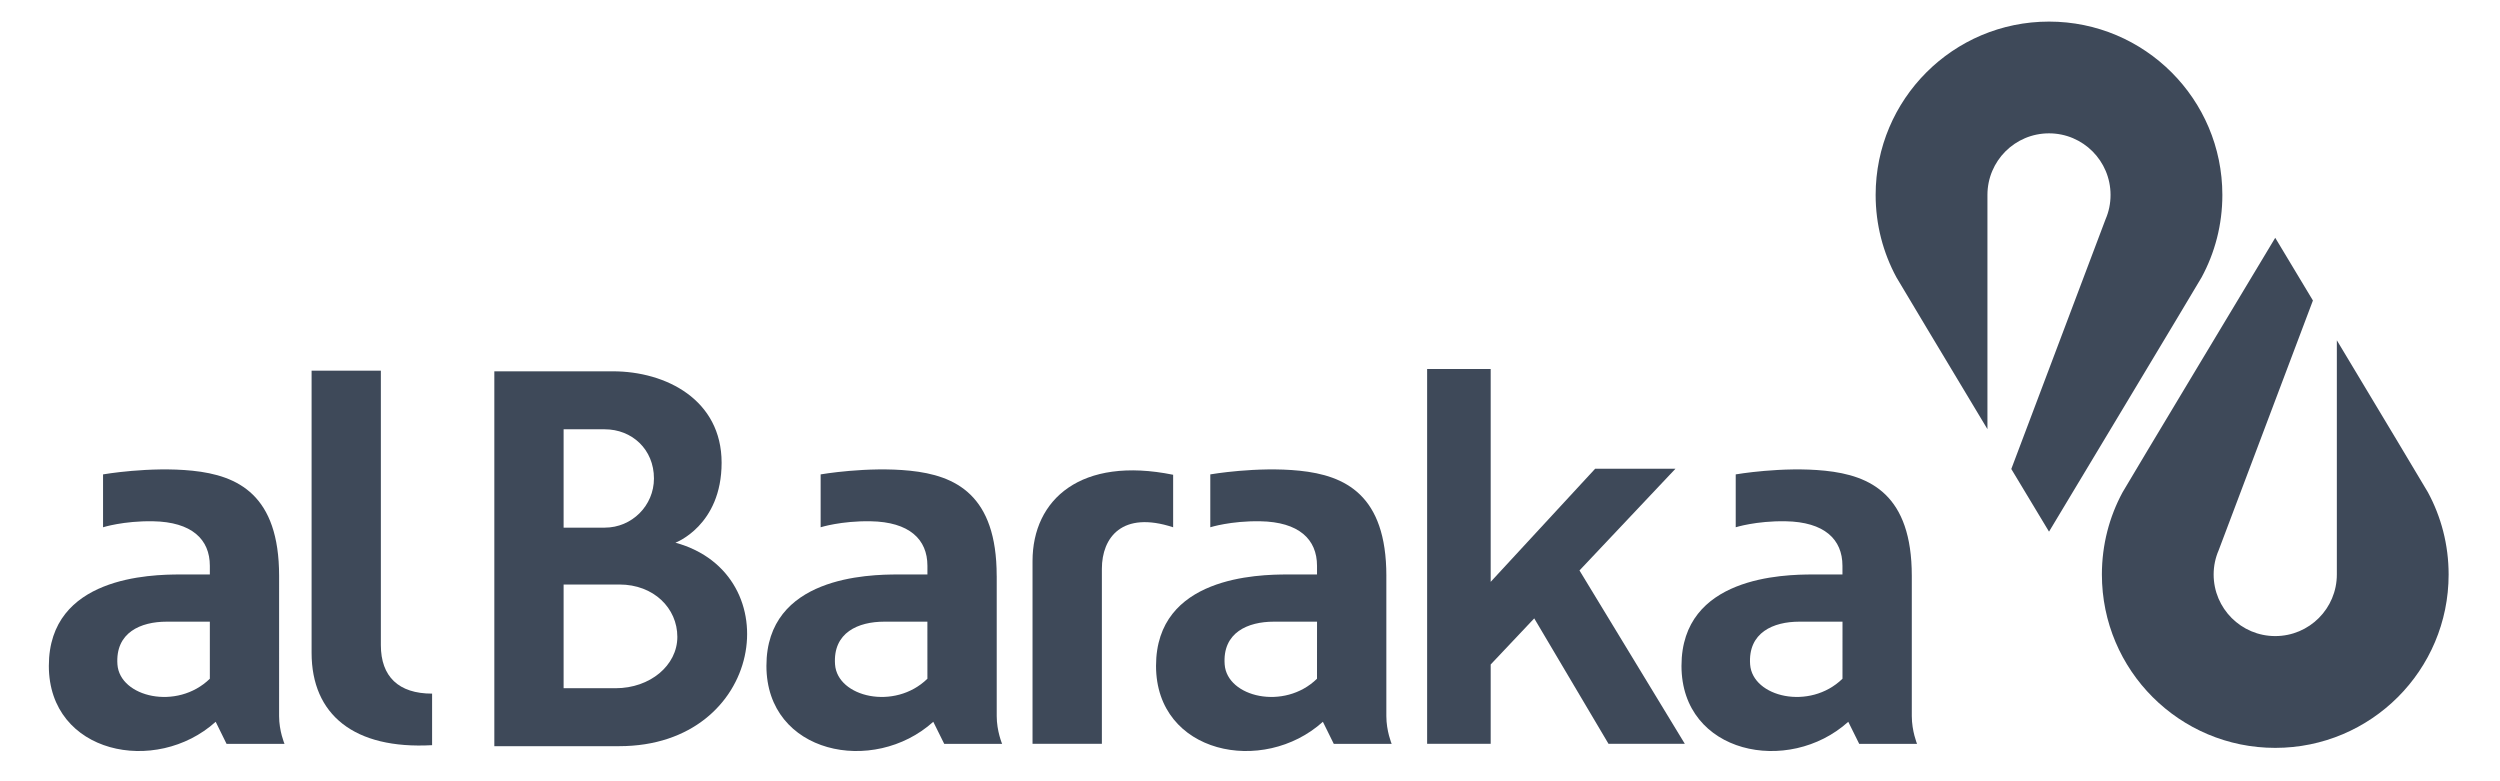 <?xml version="1.0" encoding="utf-8"?>
<!-- Generator: Adobe Illustrator 16.0.0, SVG Export Plug-In . SVG Version: 6.00 Build 0)  -->
<!DOCTYPE svg PUBLIC "-//W3C//DTD SVG 1.0//EN" "http://www.w3.org/TR/2001/REC-SVG-20010904/DTD/svg10.dtd">
<svg version="1.0" id="Layer_1" xmlns:x="http://ns.adobe.com/Extensibility/1.0/" xmlns:i="http://ns.adobe.com/AdobeIllustrator/10.0/" xmlns:graph="http://ns.adobe.com/Graphs/1.0/"
	 xmlns="http://www.w3.org/2000/svg" xmlns:xlink="http://www.w3.org/1999/xlink" xmlns:a="http://ns.adobe.com/AdobeSVGViewerExtensions/3.0/"
	 x="0px" y="0px" width="160px" height="50px" viewBox="0 0 160 50" enable-background="new 0 0 160 50" xml:space="preserve">
<g>
	<path fill="#3E4959" d="M120.041,12.477c0-6.126,4.965-11.095,11.096-11.095c6.127,0,11.094,4.968,11.094,11.095
		c0,1.91-0.479,3.702-1.328,5.271c-0.157,0.292-9.766,16.277-9.766,16.277l-2.414-4.01l6.033-15.983
		c0.207-0.475,0.319-1.002,0.319-1.556c0-2.178-1.761-3.942-3.938-3.942c-2.179,0-3.941,1.765-3.941,3.942v14.989
		c-2.672-4.45-5.74-9.555-5.826-9.718C120.523,16.179,120.041,14.387,120.041,12.477z"/>
	<path fill="#3E4959" d="M156.712,36.768c0,6.131-4.967,11.096-11.097,11.096c-6.125,0-11.094-4.965-11.094-11.096
		c0-1.904,0.478-3.703,1.328-5.269c0.153-0.293,9.766-16.28,9.766-16.28l2.412,4.013l-6.031,15.981
		c-0.207,0.477-0.323,1.002-0.323,1.555c0,2.176,1.767,3.941,3.942,3.941c2.182,0,3.943-1.768,3.943-3.941v-14.99
		c2.672,4.449,5.736,9.558,5.824,9.721C156.23,33.063,156.712,34.861,156.712,36.768z"/>
	<g>
		<path fill="#3E4959" d="M43.228,34.732c0,0,2.955-1.094,2.955-5.119c0-4.027-3.56-5.849-6.962-5.849h-7.584v23.991h7.993
			C48.903,47.755,50.572,36.745,43.228,34.732z M36.071,27.475h2.633c1.741,0,3.149,1.282,3.149,3.148
			c0,1.734-1.409,3.146-3.149,3.146h-2.633V27.475z M39.4,44.046h-3.329v-6.637h3.577c2.194,0,3.702,1.519,3.702,3.35
			S41.601,44.046,39.4,44.046z"/>
		<path fill="#3E4959" d="M24.375,41.288V23.723h-4.433v18.056c0,3.962,2.721,6.189,7.712,5.912v-3.299
			C25.511,44.393,24.375,43.303,24.375,41.288z"/>
		<path fill="#3E4959" d="M17.863,36.855c0-5.188-2.636-6.428-5.547-6.729c-2.75-0.282-5.721,0.235-5.721,0.235v3.384
			c0,0,1.308-0.415,3.191-0.384c2.488,0.041,3.644,1.156,3.644,2.849v0.556h-1.886c-1.887,0-8.418,0.129-8.418,5.85
			c0,5.638,6.85,7.027,10.678,3.578l0.695,1.412h3.709c0,0-0.346-0.813-0.346-1.777L17.863,36.855L17.863,36.855z M13.43,43.439
			c-2.103,2.051-5.762,1.174-5.914-0.91c-0.146-2.059,1.501-2.742,3.15-2.742h2.764V43.439z"/>
		<path fill="#3E4959" d="M88.727,36.855c0-5.188-2.64-6.428-5.551-6.729c-2.748-0.282-5.717,0.235-5.717,0.235v3.384
			c0,0,1.303-0.415,3.191-0.384c2.483,0.041,3.639,1.156,3.639,2.849v0.556h-1.881c-1.887,0-8.422,0.129-8.422,5.85
			c0,5.638,6.854,7.027,10.679,3.578l0.696,1.412h3.705c0,0-0.34-0.813-0.34-1.777V36.855L88.727,36.855z M84.288,43.439
			c-2.099,2.051-5.757,1.174-5.909-0.91c-0.152-2.059,1.496-2.742,3.145-2.742h2.766L84.288,43.439L84.288,43.439z"/>
		<polygon fill="#3E4959" points="107.23,29.999 102.09,29.999 95.404,37.238 95.404,23.615 91.336,23.615 91.336,47.605 
			95.404,47.605 95.404,42.527 98.191,39.576 102.945,47.605 107.829,47.605 101.087,36.509 		"/>
		<path fill="#3E4959" d="M122.355,45.828v-8.973c0-5.188-2.637-6.428-5.551-6.729c-2.744-0.282-5.718,0.235-5.718,0.235v3.384
			c0,0,1.302-0.415,3.188-0.384c2.488,0.041,3.643,1.156,3.643,2.849v0.556h-1.885c-1.885,0-8.417,0.129-8.417,5.85
			c0,5.638,6.852,7.027,10.674,3.578l0.7,1.412h3.701C122.691,47.605,122.355,46.792,122.355,45.828z M117.919,43.439
			c-2.104,2.051-5.758,1.174-5.911-0.91c-0.146-2.059,1.498-2.742,3.146-2.742h2.766L117.919,43.439L117.919,43.439z"/>
		<path fill="#3E4959" d="M63.788,36.855c0-5.188-2.633-6.428-5.543-6.729c-2.751-0.282-5.724,0.235-5.724,0.235v3.384
			c0,0,1.306-0.415,3.194-0.384c2.484,0.041,3.64,1.156,3.64,2.849v0.556h-1.882c-1.887,0-8.422,0.129-8.422,5.85
			c0,5.638,6.851,7.027,10.679,3.578l0.7,1.412h3.705c0,0-0.345-0.813-0.345-1.777v-8.973H63.788z M59.354,43.439
			c-2.101,2.051-5.762,1.174-5.911-0.91c-0.148-2.059,1.499-2.742,3.148-2.742h2.762L59.354,43.439L59.354,43.439z"/>
		<path fill="#3E4959" d="M75.081,30.385c-5.892-1.197-8.999,1.566-8.999,5.528v11.692h4.438V36.404
			c0-2.012,1.303-3.729,4.561-2.658V30.385z"/>
	</g>
</g>
</svg>
